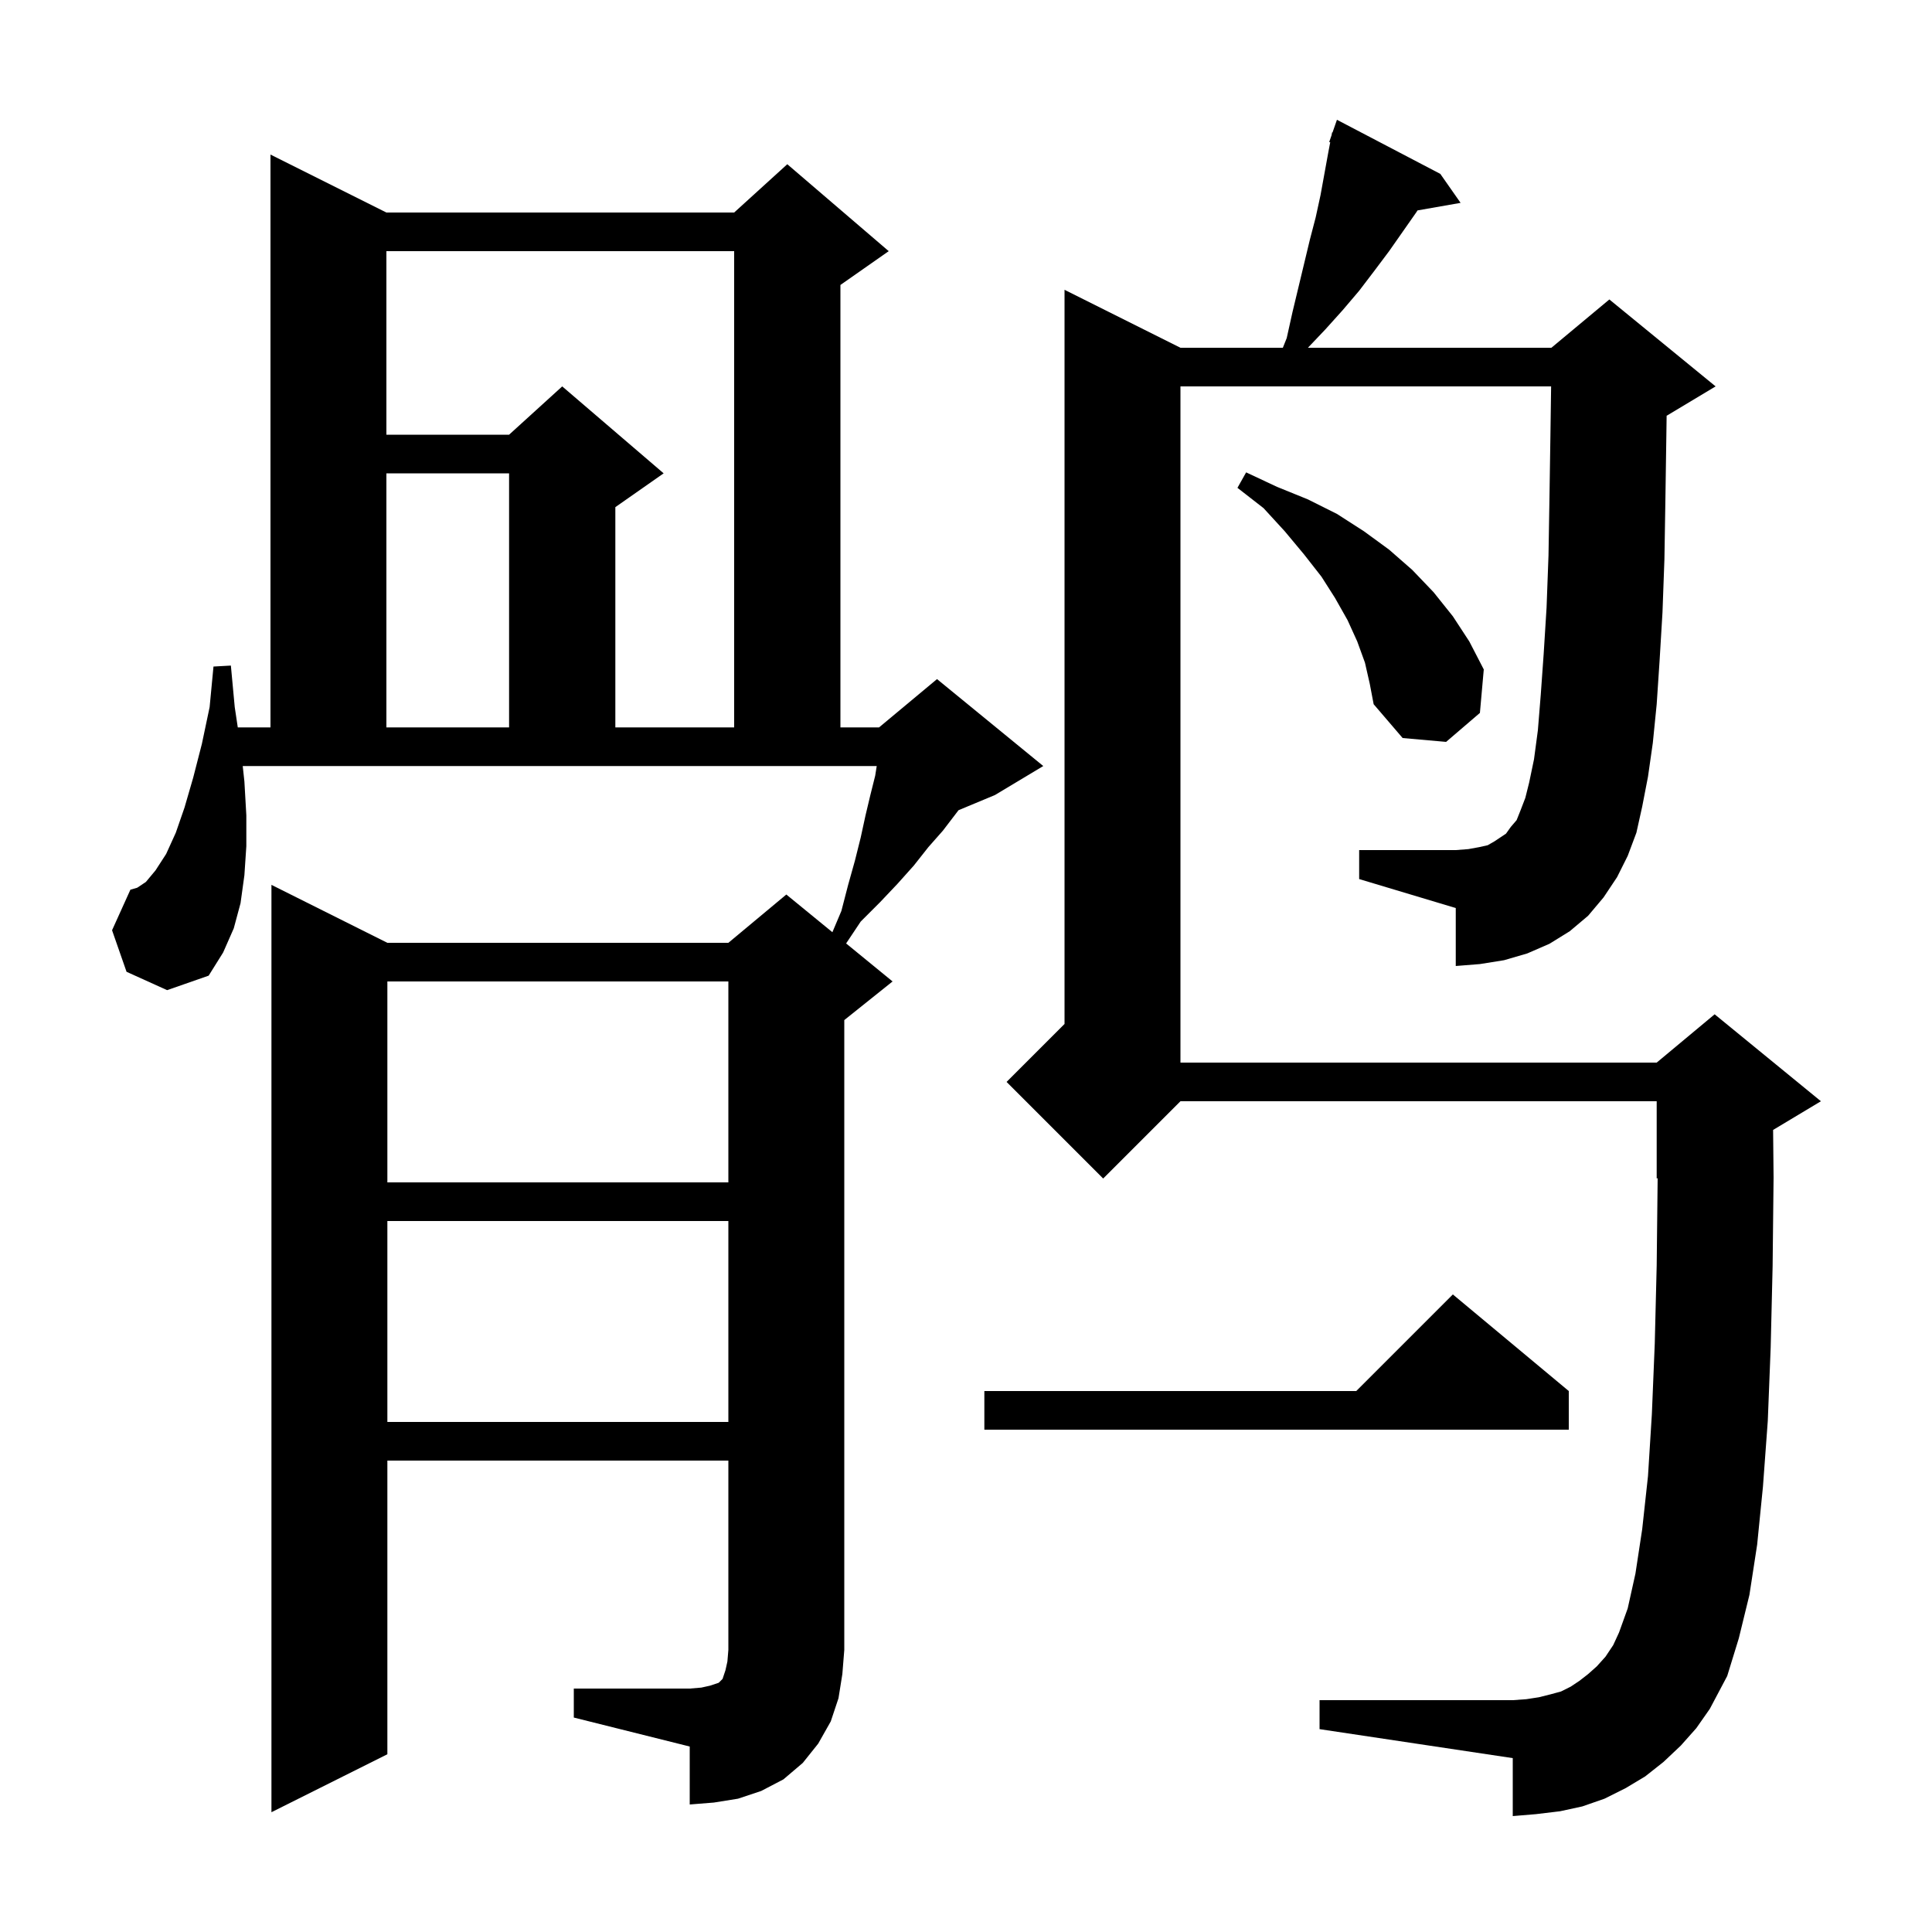 <svg xmlns="http://www.w3.org/2000/svg" xmlns:xlink="http://www.w3.org/1999/xlink" version="1.1" baseProfile="full" viewBox="0 0 200 200" width="200" height="200">
<g fill="black">
<path d="M 59.4 174.8 L 71.4 174.8 L 72.6 174.7 L 73.5 174.5 L 74.4 174.2 L 74.8 173.8 L 75.1 172.9 L 75.3 172.0 L 75.4 170.8 L 75.4 151.2 L 40.1 151.2 L 40.1 181.6 L 28.1 187.6 L 28.1 91.6 L 40.1 97.6 L 75.4 97.6 L 81.4 92.6 L 86.169 96.502 L 87.1 94.3 L 87.8 91.6 L 88.5 89.1 L 89.1 86.7 L 89.6 84.4 L 90.1 82.3 L 90.6 80.3 L 90.758 79.3 L 25.127 79.3 L 25.3 80.9 L 25.5 84.4 L 25.5 87.6 L 25.3 90.6 L 24.9 93.5 L 24.2 96.1 L 23.1 98.6 L 21.6 101.0 L 17.3 102.5 L 13.1 100.6 L 11.6 96.3 L 13.5 92.1 L 14.2 91.9 L 15.1 91.3 L 16.1 90.1 L 17.2 88.4 L 18.2 86.2 L 19.1 83.6 L 20.0 80.5 L 20.9 77.0 L 21.7 73.2 L 22.1 69.0 L 23.9 68.9 L 24.3 73.2 L 24.615 75.3 L 28.0 75.3 L 28.0 16.0 L 40.0 22.0 L 76.0 22.0 L 81.5 17.0 L 92.0 26.0 L 87.0 29.5 L 87.0 75.3 L 91.0 75.3 L 97.0 70.3 L 108.0 79.3 L 103.0 82.3 L 99.227 83.872 L 97.6 86.0 L 96.1 87.7 L 94.6 89.6 L 92.9 91.5 L 91.1 93.4 L 89.1 95.4 L 87.59 97.665 L 92.4 101.6 L 87.4 105.6 L 87.4 170.8 L 87.2 173.3 L 86.8 175.8 L 86.0 178.2 L 84.7 180.5 L 83.1 182.5 L 81.1 184.2 L 78.8 185.4 L 76.4 186.2 L 73.9 186.6 L 71.4 186.8 L 71.4 180.8 L 59.4 177.8 Z M 167.4 90.8 L 166.0 92.9 L 164.4 94.8 L 162.5 96.4 L 160.4 97.7 L 158.1 98.7 L 155.7 99.4 L 153.2 99.8 L 150.7 100.0 L 150.7 94.0 L 140.7 91.0 L 140.7 88.0 L 150.7 88.0 L 152.0 87.9 L 153.1 87.7 L 154.0 87.5 L 154.7 87.1 L 155.9 86.3 L 156.4 85.6 L 157.0 84.9 L 157.4 83.9 L 157.9 82.6 L 158.3 81.0 L 158.8 78.6 L 159.2 75.6 L 159.5 71.9 L 159.8 67.7 L 160.1 62.9 L 160.3 57.5 L 160.4 51.5 L 160.5 45.0 L 160.571 40.0 L 122.2 40.0 L 122.2 110.0 L 171.5 110.0 L 177.5 105.0 L 188.5 114.0 L 183.551 116.97 L 183.6 121.9 L 183.5 131.1 L 183.3 139.5 L 183.0 147.1 L 182.5 153.9 L 181.9 159.9 L 181.1 165.1 L 180.0 169.6 L 178.8 173.5 L 177.0 176.9 L 175.6 178.9 L 174.0 180.7 L 172.2 182.4 L 170.3 183.9 L 168.3 185.1 L 166.1 186.2 L 163.8 187.0 L 161.5 187.5 L 159.0 187.8 L 156.6 188.0 L 156.6 182.0 L 136.6 179.0 L 136.6 176.0 L 156.6 176.0 L 158.0 175.9 L 159.3 175.7 L 160.5 175.4 L 161.6 175.1 L 162.6 174.6 L 163.5 174.0 L 164.4 173.3 L 165.3 172.5 L 166.2 171.5 L 167.0 170.3 L 167.6 169.0 L 168.5 166.5 L 169.3 162.9 L 170.0 158.3 L 170.6 152.8 L 171.0 146.4 L 171.3 139.1 L 171.5 131.0 L 171.599 121.959 L 171.5 122.0 L 171.5 114.0 L 122.2 114.0 L 114.2 122.0 L 104.2 112.0 L 110.2 106.0 L 110.2 30.0 L 122.2 36.0 L 132.8 36.0 L 133.2 35.0 L 133.8 32.3 L 135.6 24.8 L 136.2 22.5 L 136.7 20.2 L 137.5 15.8 L 137.704 14.73 L 137.6 14.7 L 137.842 14.004 L 137.9 13.7 L 137.942 13.716 L 138.4 12.4 L 149.1 18.0 L 151.2 21.0 L 146.742 21.782 L 146.6 22.0 L 143.8 26.0 L 142.3 28.0 L 140.7 30.1 L 139.0 32.1 L 137.2 34.1 L 135.395 36.0 L 160.6 36.0 L 166.6 31.0 L 177.6 40.0 L 172.6 43.0 L 172.529 43.03 L 172.5 45.1 L 172.4 51.8 L 172.3 57.9 L 172.1 63.4 L 171.8 68.4 L 171.5 72.9 L 171.1 76.9 L 170.6 80.4 L 170.0 83.5 L 169.4 86.2 L 168.5 88.6 Z M 162.4 144.0 L 162.4 148.0 L 101.9 148.0 L 101.9 144.0 L 140.4 144.0 L 150.4 134.0 Z M 40.1 126.4 L 40.1 147.2 L 75.4 147.2 L 75.4 126.4 Z M 40.1 101.6 L 40.1 122.4 L 75.4 122.4 L 75.4 101.6 Z M 141.3 68.6 L 140.5 66.4 L 139.5 64.2 L 138.2 61.9 L 136.8 59.7 L 135.0 57.4 L 133.0 55.0 L 130.8 52.6 L 128.1 50.5 L 129.0 48.9 L 132.2 50.4 L 135.4 51.7 L 138.4 53.2 L 141.2 55.0 L 143.8 56.9 L 146.2 59.0 L 148.4 61.3 L 150.4 63.8 L 152.1 66.4 L 153.6 69.3 L 153.2 73.8 L 149.7 76.8 L 145.2 76.4 L 142.2 72.9 L 141.8 70.8 Z M 40.0 49.0 L 40.0 75.3 L 52.7 75.3 L 52.7 49.0 Z M 40.0 26.0 L 40.0 45.0 L 52.7 45.0 L 58.2 40.0 L 68.7 49.0 L 63.7 52.5 L 63.7 75.3 L 76.0 75.3 L 76.0 26.0 Z " />
</g>
</svg>
